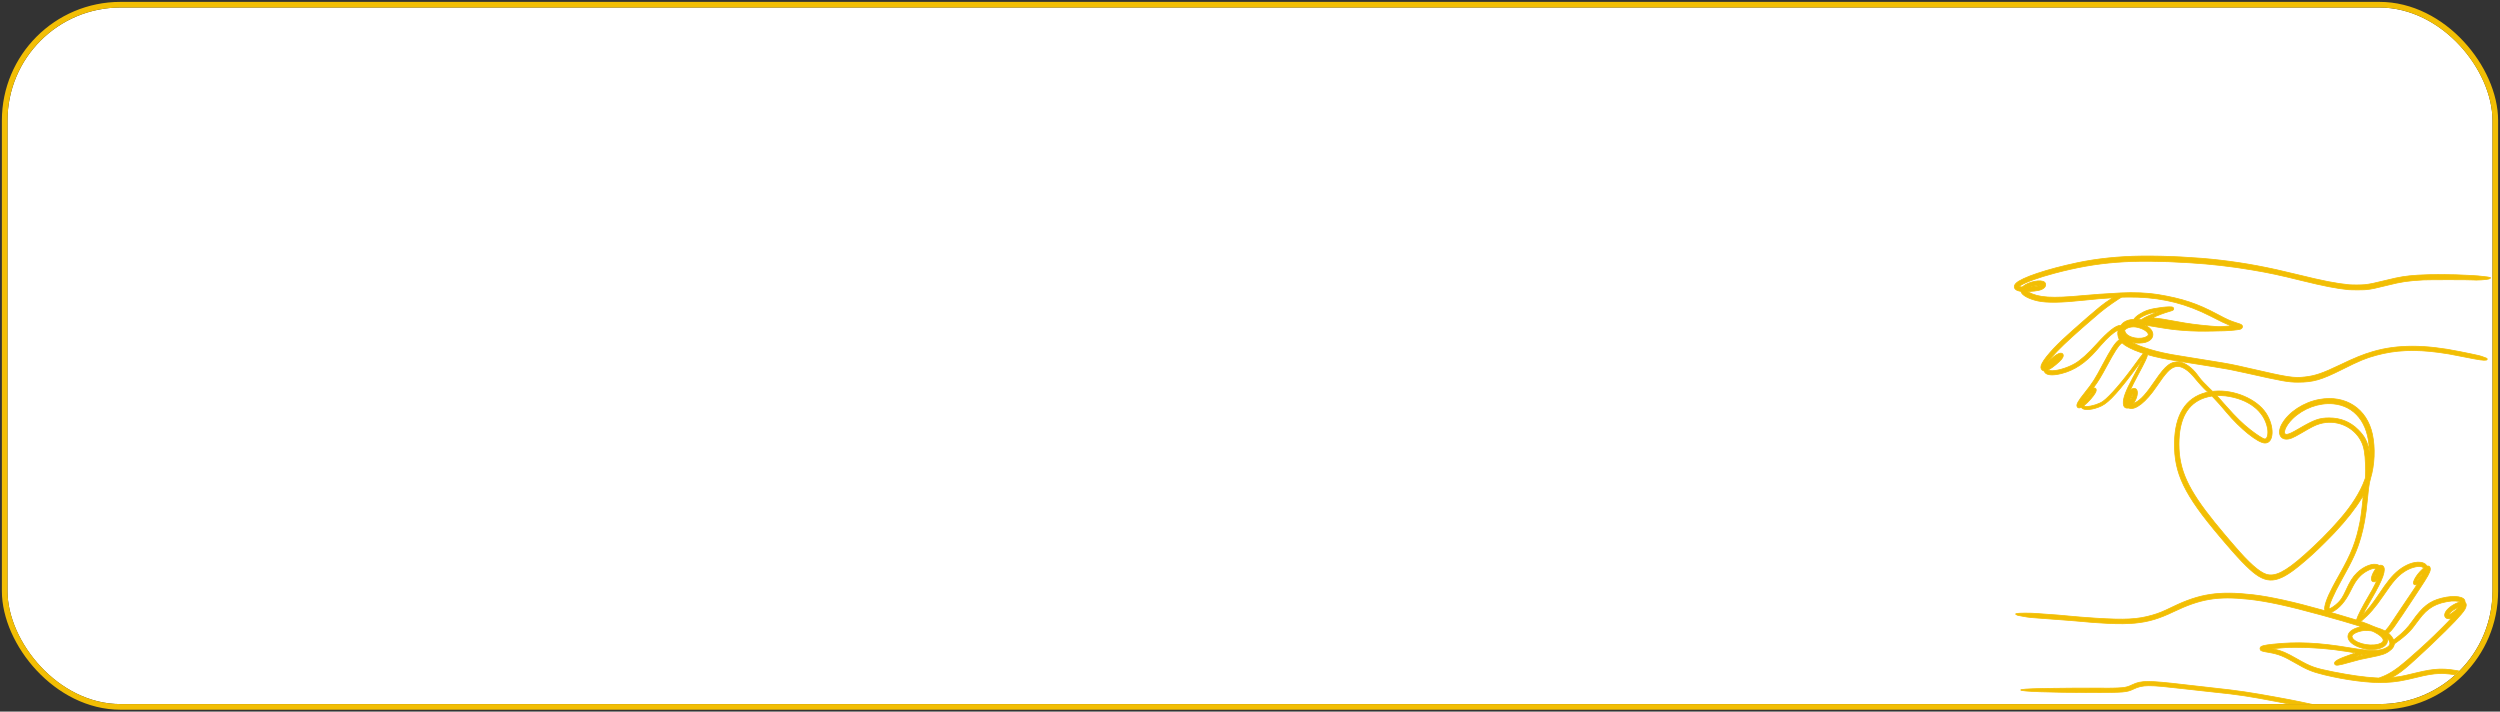 <?xml version="1.0" encoding="UTF-8"?> <svg xmlns="http://www.w3.org/2000/svg" width="664" height="189" viewBox="0 0 664 189" fill="none"><rect x="0" y="0" width="664" height="189" fill="#333333" stroke="none"/> <g clip-path="url(#clip0_555_66)"> <rect x="2" y="2" width="660" height="185" rx="30" fill="white"></rect> <mask id="path-3-outside-1_555_66" maskUnits="userSpaceOnUse" x="534" y="67" width="129" height="124" fill="black"> <rect fill="white" x="534" y="67" width="129" height="124"></rect> <path fill-rule="evenodd" clip-rule="evenodd" d="M568.732 68.01C562.778 68.082 556.849 68.7 551.772 69.777C543.599 71.51 536.905 73.758 535.435 75.262C534.583 76.133 535.022 77.071 536.398 77.319L536.776 77.387L536.827 77.559C537.084 78.436 538.884 79.401 541.241 79.928C543.632 80.462 547.541 80.395 553.792 79.71C555.96 79.473 558.805 79.225 560.609 79.117C560.834 79.103 561.063 79.083 561.119 79.074C561.181 79.062 561.111 79.123 560.942 79.23C559.942 79.852 558.553 80.837 557.869 81.408C557.709 81.542 557.455 81.752 557.304 81.877C556.527 82.51 555.567 83.324 554.51 84.242C552.859 85.676 551.586 86.798 550.657 87.636C550.145 88.099 549.501 88.676 549.229 88.921C545.33 92.408 542.565 95.598 542.122 97.115C541.941 97.739 542.17 98.263 542.709 98.454C542.882 98.516 542.921 98.551 543.001 98.722C543.438 99.658 545.038 99.833 547.5 99.217C550.936 98.356 553.877 96.402 556.815 93.032C557.04 92.773 557.544 92.194 557.936 91.746C559.752 89.655 561.415 88.191 562.473 87.749L562.617 87.689L562.555 87.857C562.387 88.319 562.481 89.287 562.754 89.874L562.909 90.209L562.657 90.408C561.711 91.154 560.564 92.912 558.587 96.648C556.444 100.705 555.832 101.668 553.735 104.289C551.916 106.565 551.423 107.457 551.685 107.998C551.846 108.332 552.148 108.426 552.574 108.277L552.803 108.195L552.979 108.394C553.614 109.1 556.06 108.821 558.159 107.805C560.216 106.81 562.911 103.805 568.24 96.558C568.575 96.103 568.855 95.738 568.864 95.747C568.872 95.755 568.701 96.117 568.484 96.553C568.094 97.332 567.74 98.001 566.487 100.326C564.566 103.893 563.866 105.779 563.945 107.181C563.991 107.996 564.415 108.445 565.082 108.382C565.276 108.365 565.405 108.375 565.527 108.419C567.162 108.995 569.983 106.754 572.732 102.699C575.299 98.907 576.407 97.745 577.781 97.397C579.33 97.006 581.228 98.185 583.292 100.821C583.94 101.647 585.305 103.126 586.037 103.795C586.231 103.972 586.383 104.123 586.374 104.13C586.366 104.14 586.146 104.201 585.884 104.269C580.493 105.671 577.647 110.218 577.539 117.595C577.422 125.731 580.142 131.366 589.548 142.479C589.841 142.823 590.198 143.247 590.345 143.419C590.491 143.592 590.775 143.923 590.976 144.156C591.18 144.387 591.459 144.713 591.599 144.88C591.807 145.128 592.073 145.433 592.446 145.855C592.469 145.88 592.653 146.091 592.855 146.322C594.597 148.32 596.26 150.054 597.591 151.26C602.062 155.313 604.859 155.058 610.939 150.052C613.275 148.129 615.131 146.435 617.53 144.032C618.305 143.257 619.151 142.401 619.409 142.13C619.666 141.858 620.014 141.49 620.184 141.311C623.088 138.242 625.635 134.997 627.245 132.312C627.518 131.857 627.652 131.666 627.652 131.734C627.646 132.651 627.111 137.099 626.838 138.495C625.789 143.844 624.581 146.949 621.284 152.756C620.863 153.499 620.367 154.391 620.182 154.739C619.997 155.088 619.68 155.685 619.478 156.066C618.007 158.835 617.191 161.255 617.469 162.032C617.543 162.245 617.598 162.246 616.791 162.017C609.307 159.895 602.93 158.49 598.426 157.97C589.369 156.927 584.288 157.684 577.14 161.144C574.354 162.494 573.462 162.856 571.65 163.382C567.732 164.514 564.492 164.685 556.506 164.178C554.255 164.035 550.463 163.735 549.568 163.628C548.356 163.485 545.156 163.228 542.424 163.055C541.874 163.021 541.067 162.96 540.628 162.921C539.335 162.807 535.887 162.824 535.651 162.947C535.559 162.995 535.455 163.035 535.423 163.035C535.132 163.035 535.68 163.402 536.061 163.462C536.16 163.477 536.654 163.57 537.16 163.668C538.836 163.992 539.539 164.067 543.159 164.302C543.867 164.348 545.474 164.468 546.731 164.567C547.988 164.667 549.301 164.768 549.649 164.79C549.997 164.812 550.566 164.858 550.914 164.892C565.786 166.317 570.083 165.926 577.242 162.493C584.431 159.046 588.98 158.282 597.141 159.154C602.078 159.681 607.554 160.867 616.774 163.406C620.726 164.496 624.18 165.496 626.111 166.109L627.162 166.443L626.641 166.573C622.637 167.568 622.593 170.409 626.561 171.879C630.182 173.22 634.037 172.308 634.14 170.084L634.163 169.594L634.314 169.802C635.023 170.771 634.895 171.439 633.891 171.998C632.105 172.995 629.693 173.006 623.999 172.046C615.843 170.67 610.059 170.405 603.611 171.109C601.314 171.36 600.537 171.569 600.323 171.998C600.255 172.135 600.241 172.474 600.304 172.474C600.326 172.474 600.344 172.509 600.344 172.553C600.344 172.765 600.787 172.961 601.603 173.107C601.91 173.161 602.437 173.255 602.774 173.315C605.203 173.747 606.622 174.317 609.631 176.07C612.692 177.854 614.136 178.448 617.285 179.215C623.188 180.651 629.467 181.446 633.488 181.266C636.214 181.142 638.183 180.82 641.958 179.877C646.912 178.64 649.072 178.585 653.878 179.571C656.417 180.092 658.024 180.54 658.836 180.958L659.103 181.093L658.879 181.095C657.345 181.109 654.847 181.836 654.09 182.491C653.382 183.102 653.722 183.793 654.77 183.871C655.098 183.896 655.063 183.904 652 184.463C645.151 185.714 642.701 186.235 635.448 187.984C626.874 190.05 626.754 190.05 617.794 187.942C612.366 186.665 610.187 186.207 605.173 185.287C597.62 183.902 594.534 183.443 588.303 182.773C585.864 182.511 584.014 182.3 580.058 181.836C570.616 180.728 568.761 180.728 566.419 181.836C565.233 182.397 564.809 182.52 563.629 182.646C562.549 182.763 559.646 182.816 557.731 182.754C556.624 182.717 544.762 182.796 542.546 182.854C538.364 182.964 536.69 183.081 536.69 183.263C536.69 183.643 544.543 183.925 555.221 183.928C564.321 183.931 564.794 183.893 566.735 182.982C569.125 181.862 570.678 181.851 579.608 182.894C582.701 183.255 585.225 183.534 587.753 183.794C594.559 184.492 597.189 184.891 605.284 186.45C609.82 187.324 612.494 187.896 616.509 188.846C626.889 191.306 626.774 191.304 635.733 189.087C643.015 187.286 645.134 186.834 653.802 185.244C659.255 184.243 659.625 184.156 660.696 183.629C662.217 182.882 662.363 181.646 660.979 181.24C660.847 181.201 660.796 181.155 660.71 180.998C660.173 180.021 658.098 179.204 654.123 178.404C649.14 177.401 646.913 177.46 641.673 178.731C639.226 179.323 638.074 179.583 637.441 179.685C636.709 179.803 635.527 179.953 635.348 179.951L635.223 179.948L635.387 179.864C636.852 179.101 638.288 178.041 640.245 176.28C640.604 175.956 641.052 175.551 641.243 175.38C641.912 174.777 643.553 173.267 643.938 172.901C644.151 172.696 644.638 172.238 645.02 171.884C645.402 171.528 645.742 171.207 645.778 171.172C645.812 171.135 646.006 170.949 646.206 170.757C651.089 166.112 653.878 163.178 654.657 161.87C655.103 161.123 655.16 160.402 654.801 160.075C654.738 160.02 654.714 159.949 654.714 159.819C654.714 158.436 651.929 158.007 648.51 158.867C645.285 159.678 643.45 161.12 640.706 165.001C639.431 166.802 638.427 167.848 636.491 169.394L635.758 169.979L635.613 169.702C635.385 169.269 635.097 168.889 634.701 168.497C634.35 168.15 634.339 168.135 634.419 168.078C634.834 167.788 635.29 167.309 635.758 166.671C636.53 165.624 639.451 161.289 640.977 158.927C641.311 158.411 642.083 157.234 642.693 156.313C644.759 153.186 645.38 152.075 645.488 151.31C645.573 150.719 645.279 150.297 644.812 150.334C644.604 150.351 644.602 150.351 644.488 150.171C643.87 149.191 641.917 149.029 639.961 149.795C637.995 150.565 636.145 152.021 634.539 154.065C633.639 155.209 633.1 155.963 631.969 157.659C630.2 160.306 629.108 161.716 627.544 163.36C627.345 163.57 628.644 161.175 629.938 158.949C632.931 153.798 633.832 151.233 632.954 150.373C632.718 150.142 632.331 150.051 632.046 150.16C631.963 150.191 631.891 150.171 631.666 150.058C630.379 149.41 627.791 150.379 625.999 152.182C624.809 153.379 624.231 154.3 622.993 156.986C622.285 158.517 621.8 159.282 621.063 160.026C620.318 160.779 619.178 161.581 618.723 161.67L618.59 161.696V161.517C618.594 160.61 619.888 157.659 621.734 154.351C625.013 148.473 626.008 146.284 627.066 142.623C627.834 139.965 628.399 136.755 628.734 133.162C628.92 131.141 628.963 130.742 629.083 129.831C629.262 128.483 629.399 127.769 629.612 127.073C630.703 123.497 630.9 118.985 630.12 115.364C628.649 108.526 623.011 104.821 616.019 106.095C611.865 106.852 607.9 109.445 606.112 112.574C604.505 115.384 605.925 117.441 608.711 116.338C609.236 116.13 610.101 115.669 611.366 114.927C614.056 113.344 614.854 112.944 616.039 112.579C620.396 111.235 625.2 113.26 627.171 117.269C627.881 118.716 628.167 120.321 628.27 123.457C628.328 125.207 628.328 124.928 628.271 126.094L628.227 127.016L628.026 127.567C626.905 130.674 624.524 134.443 621.558 137.811C621.441 137.943 621.181 138.242 620.979 138.476C618.526 141.31 615.342 144.485 611.957 147.482C606.945 151.917 604.203 153.282 601.865 152.505C600.007 151.889 597.291 149.465 593.488 145.032C593.297 144.809 593.066 144.544 592.975 144.442C592.189 143.564 589.568 140.439 588.255 138.817C581.106 129.977 578.742 124.803 578.735 117.981C578.727 111.278 580.987 107.181 585.528 105.659C586.075 105.476 586.916 105.269 587.286 105.228L587.513 105.201L588.169 105.89C589.204 106.978 590.015 107.896 591.285 109.418C594.999 113.879 599.736 117.674 601.585 117.674C603.991 117.674 604.139 113.215 601.848 109.737C599.378 105.989 593.392 103.437 588.144 103.896L587.639 103.941L586.741 103.074C585.534 101.91 584.625 100.933 584.129 100.265C583.903 99.963 583.642 99.614 583.551 99.493C582.169 97.65 580.402 96.38 578.943 96.181C576.686 95.873 575.205 96.986 572.445 101.063C570.085 104.55 568.701 106.089 567.182 106.921C566.616 107.231 566.586 107.232 566.789 106.932C567.635 105.685 567.946 104.1 567.468 103.473C567.15 103.055 566.507 103.057 565.995 103.476L565.815 103.624L565.98 103.241C566.314 102.471 566.803 101.507 567.841 99.571C569.783 95.952 570.344 94.764 570.344 94.274C570.344 94.194 570.361 94.177 570.414 94.194C572.308 94.79 575.3 95.413 578.957 95.974C581.031 96.293 581.445 96.357 583.997 96.772C585.165 96.96 587.001 97.255 588.08 97.427C591.58 97.983 592.872 98.231 596.468 99.04C606.335 101.257 607.76 101.511 610.346 101.51C614.39 101.507 616.54 100.887 621.999 98.151C626.823 95.735 628.211 95.158 631.183 94.346C636.205 92.975 641.333 92.746 647.755 93.607C649.824 93.883 650.849 94.064 654.469 94.79C658.67 95.633 659.65 95.772 660.392 95.633C660.657 95.584 660.679 95.214 660.421 95.135C660.369 95.12 660.024 94.99 659.653 94.849C658.757 94.507 658.375 94.41 656.143 93.955C655.1 93.743 653.841 93.487 653.346 93.385C644.023 91.481 636.709 91.479 630.244 93.38C627.586 94.162 625.538 94.994 621.447 96.955C616.888 99.141 614.95 99.805 612.202 100.121C609.204 100.468 607.819 100.252 597.181 97.793C593.049 96.838 592.101 96.653 587.892 95.978C586.625 95.775 584.809 95.482 583.855 95.325C582.901 95.168 581.468 94.937 580.67 94.81C576.827 94.2 576.055 94.061 574.364 93.681C572.105 93.172 569.88 92.508 568.2 91.841C567.393 91.521 566.222 90.969 566.432 91.009C567.439 91.199 568.983 91.159 569.814 90.921C572.377 90.188 572.487 87.844 570.017 86.518C569.826 86.416 569.687 86.331 569.706 86.331C569.726 86.331 570.883 86.522 572.277 86.758C576.225 87.424 577.337 87.569 580.12 87.78C582.453 87.957 584.903 88.003 587.998 87.927C589.097 87.901 590.337 87.872 590.753 87.863C592.141 87.83 594.437 87.609 594.987 87.451C595.452 87.319 595.741 86.85 595.559 86.524C595.385 86.213 595.227 86.132 594.101 85.78C592.318 85.22 591.571 84.888 588.936 83.478C583.581 80.613 579.662 79.313 573.08 78.216C570.485 77.783 566.616 77.62 563.282 77.8C559.177 78.023 555.82 78.257 553.261 78.502C544.968 79.294 541.389 79.066 538.765 77.578L538.526 77.442L538.71 77.433C541.224 77.302 542.287 77.049 542.948 76.424C543.412 75.985 543.457 75.349 543.05 74.962C542.179 74.136 538.805 74.792 537.272 76.085L537.078 76.25L536.72 76.179C536.261 76.09 536.25 76.074 536.526 75.891C537.902 74.977 541.563 73.647 545.751 72.543C557.245 69.509 566.122 68.832 581.67 69.802C587.382 70.159 592.496 70.745 598.039 71.68C602.632 72.455 605.297 73.023 611.253 74.498C617.074 75.94 620.61 76.63 623.754 76.94C624.478 77.011 627.747 77.011 628.387 76.94C630.031 76.757 630.673 76.624 634.102 75.766C637.872 74.823 639.433 74.59 643.591 74.349C644.96 74.268 656.164 74.273 656.748 74.353C657.562 74.466 660.528 74.29 661.061 74.099C661.292 74.016 661.531 73.868 661.531 73.808C661.531 73.741 661.018 73.594 660.674 73.56C660.528 73.546 660.126 73.498 659.779 73.455C658.771 73.327 657.472 73.21 656.878 73.191C656.574 73.182 655.885 73.147 655.348 73.113C651.759 72.88 645.362 72.86 642.245 73.073C638.864 73.302 637.504 73.521 633.857 74.418C630.418 75.262 629.575 75.436 628.08 75.61C627.31 75.7 624.74 75.714 623.917 75.632C620.483 75.293 616.889 74.59 610.406 72.988C602.294 70.983 596.512 69.896 589.651 69.087C583.431 68.353 575.219 67.93 568.732 68.01ZM541.771 75.815C541.42 75.969 540.472 76.156 539.731 76.216L539.425 76.242L539.588 76.163C539.962 75.986 541.118 75.755 541.649 75.754H541.914L541.771 75.815ZM567.792 78.934C574.901 79.211 580.807 80.746 587.12 83.952C590.414 85.627 590.761 85.795 591.59 86.12C592.061 86.305 592.5 86.481 592.566 86.508C592.674 86.556 592.599 86.567 591.873 86.612C591.425 86.638 590.701 86.69 590.263 86.724C589.36 86.798 589.317 86.795 587.018 86.595C583.607 86.296 581.098 85.963 578.283 85.433C574.732 84.766 573.424 84.562 571.997 84.454L571.63 84.427L571.834 84.333C573.151 83.727 574.79 83.116 576.129 82.734C577.105 82.455 577.223 82.393 577.317 82.125C577.376 81.955 577.29 81.747 577.106 81.613C576.624 81.26 572.325 81.763 570.43 82.393C568.945 82.888 567.227 84.008 566.803 84.758C566.783 84.792 566.599 84.829 566.284 84.86C565.009 84.985 563.932 85.53 563.424 86.305C563.367 86.393 563.324 86.411 563.18 86.411C561.965 86.411 559.899 88.046 556.874 91.397C554.577 93.946 552.635 95.685 551.098 96.576C548.967 97.812 545.93 98.662 544.478 98.428C543.965 98.345 543.91 98.299 544.173 98.165C545.085 97.701 546.987 96.14 547.588 95.362C548.118 94.675 548.141 94.109 547.649 93.849C547.104 93.561 545.769 94.334 544.347 95.764C543.853 96.262 543.817 96.289 543.971 96.063C544.86 94.75 547.32 92.209 550.341 89.475C551.457 88.465 552.443 87.584 552.829 87.249C553.064 87.048 553.708 86.487 554.261 86.003C555.261 85.131 556.55 84.019 557.184 83.484C557.367 83.33 557.678 83.065 557.879 82.895C559.344 81.65 563.12 79.016 563.561 78.932C563.797 78.888 566.624 78.889 567.792 78.934ZM572.467 83.096C570.223 84.012 568.874 84.686 568.874 84.888C568.874 84.924 568.851 84.94 568.815 84.928C568.784 84.915 568.55 84.892 568.297 84.875L567.837 84.846L567.974 84.741C568.832 84.072 569.992 83.524 571.304 83.163C571.706 83.054 573.163 82.74 573.282 82.738C573.316 82.737 572.949 82.898 572.467 83.096ZM567.519 86.904C569.695 87.347 571.236 88.655 570.317 89.279C568.633 90.427 565.029 89.735 564.43 88.149C564.279 87.747 564.281 87.706 564.453 87.542C565.097 86.934 566.367 86.67 567.519 86.904ZM563.886 91.279C564.684 92.009 566.415 92.875 568.532 93.602L569.313 93.87L569.069 94.135C568.789 94.439 568.109 95.333 567.341 96.403C563.906 101.194 560.393 105.268 558.567 106.579C557.604 107.269 555.742 107.876 554.279 107.975C553.678 108.016 553.35 107.831 553.632 107.613C554.618 106.847 556.122 105.134 556.554 104.281C556.94 103.522 556.758 103 556.125 103.05L555.946 103.064L556.174 102.758C557.282 101.268 557.976 100.126 559.572 97.172C561.637 93.354 562.592 91.867 563.398 91.225C563.637 91.034 563.615 91.031 563.886 91.279ZM555.464 104.465C555.227 104.784 554.743 105.363 554.483 105.639L554.213 105.926L554.367 105.701C554.683 105.243 554.897 104.976 555.216 104.648C555.574 104.278 555.637 104.231 555.464 104.465ZM566.418 105.016C566.282 105.499 565.718 106.585 565.797 106.212C565.866 105.879 566.402 104.719 566.485 104.719C566.493 104.719 566.464 104.853 566.418 105.016ZM591.08 105.146C597.158 105.929 601.318 109.095 602.23 113.64C602.549 115.22 602.193 116.68 601.512 116.596C601.039 116.538 599.446 115.528 597.779 114.227C595.671 112.583 593.924 110.887 591.355 107.982C590.208 106.685 589.563 105.961 588.998 105.329L588.735 105.035L589.651 105.058C590.157 105.07 590.799 105.11 591.08 105.146ZM619.692 107.258C625.432 107.778 629.069 112.372 629.265 119.349L629.285 120.065L629.188 119.534C628.766 117.24 628.011 115.816 626.33 114.138C624.231 112.046 621.669 111.001 618.631 110.999C616.036 110.998 614.668 111.486 610.569 113.885C608.842 114.896 608.102 115.249 607.5 115.351C606.052 115.594 606.862 113.201 608.902 111.217C611.752 108.44 615.91 106.915 619.692 107.258ZM643.232 150.548C643.445 150.613 643.693 150.786 643.693 150.867C643.693 150.892 643.479 151.115 643.217 151.364C641.829 152.684 640.766 154.499 641.052 155.065C641.191 155.339 641.567 155.42 641.9 155.248C642.061 155.165 642.228 154.898 640.508 157.477C639.034 159.69 638.755 160.103 637.881 161.369C636.989 162.664 635.914 164.272 635.357 165.143C634.817 165.989 634.216 166.801 633.741 167.325L633.501 167.588L633.057 167.38C632.501 167.12 631.948 166.912 631.333 166.733C631.071 166.657 630.595 166.476 630.276 166.328C629.586 166.01 628.613 165.622 627.701 165.3C627.336 165.171 627.051 165.052 627.069 165.037C629.281 163.161 630.843 161.366 632.938 158.294C635.612 154.371 636.661 153.157 638.448 151.914C640.029 150.815 642.135 150.213 643.232 150.548ZM630.775 151.388C629.65 153.071 629.527 154.534 630.509 154.534C630.781 154.534 630.892 154.471 631.194 154.151C631.516 153.804 631.507 153.832 630.792 155.265C630.146 156.559 629.992 156.839 629.002 158.521C627.467 161.118 626.19 163.61 625.952 164.462L625.888 164.698L625.515 164.579C624.749 164.337 622.677 163.718 620.957 163.217C619.982 162.932 619.176 162.693 619.168 162.685C619.161 162.678 619.27 162.613 619.413 162.542C621.333 161.573 622.906 159.759 624.333 156.864C625.342 154.816 625.922 153.934 626.895 152.958C627.995 151.857 629.754 150.948 630.803 150.94L631.074 150.938L630.775 151.388ZM643.135 152.767C642.73 153.402 641.796 154.522 642.018 154.106C642.191 153.784 643.183 152.531 643.268 152.531C643.277 152.531 643.217 152.638 643.135 152.767ZM631.017 152.955C630.874 153.209 630.849 153.197 630.98 152.937C631.039 152.823 631.094 152.736 631.105 152.747C631.114 152.756 631.076 152.85 631.017 152.955ZM653.02 159.704C653.474 159.832 653.473 159.841 652.976 160.014C651.342 160.587 649.818 161.787 649.408 162.829C649.024 163.804 649.685 164.519 650.762 164.292C651.029 164.235 651.033 164.237 650.98 164.314C650.676 164.747 646.624 168.784 644.858 170.411C644.59 170.657 644.24 170.979 644.083 171.126C643.789 171.397 643.114 172.016 642.633 172.454C642.219 172.831 641.47 173.495 640.55 174.295C640.091 174.697 639.704 175.035 639.693 175.049C639.682 175.061 639.407 175.301 639.082 175.582C636.35 177.938 634.362 179.199 632.191 179.954L631.814 180.087L630.926 180.039C628.005 179.882 624.177 179.343 619.712 178.457C614.843 177.492 613.732 177.093 610.064 174.992C607.224 173.365 606.01 172.844 603.978 172.383L603.549 172.286L604.073 172.237C604.734 172.175 605.968 172.079 606.814 172.022C610.246 171.794 615.591 172.01 619.96 172.554C621.324 172.725 625.37 173.335 625.57 173.401C625.604 173.412 625.136 173.591 624.529 173.799C620.983 175.016 619.766 175.714 620.084 176.349C620.342 176.871 620.892 176.81 624.08 175.901C626.532 175.201 627.234 175.033 629.8 174.542C632.687 173.985 633.644 173.656 634.684 172.85C635.478 172.237 635.75 171.862 635.937 171.138C635.977 170.984 636.02 170.939 636.377 170.691C637.627 169.825 638.773 168.887 639.696 167.975C640.51 167.171 640.85 166.75 642.471 164.547C644.792 161.393 647.044 160.111 651.123 159.627C651.486 159.584 652.781 159.636 653.02 159.704ZM652.836 161.402C652.536 161.964 650.47 163.5 650.47 163.161C650.47 162.853 651.466 162.023 652.409 161.545C652.926 161.283 652.893 161.294 652.836 161.402ZM629.749 167.546C630.031 167.599 630.219 167.668 630.586 167.856C633.336 169.26 633.752 170.54 631.644 171.106C628.997 171.816 624.935 170.637 624.689 169.089C624.589 168.466 626.071 167.701 627.815 167.474C628.128 167.434 629.396 167.482 629.749 167.546ZM628.385 173.736L628.649 173.762L627.935 173.901C627.544 173.976 626.92 174.11 626.55 174.197C625.53 174.432 625.567 174.394 626.672 174.069C627.043 173.959 627.428 173.833 627.53 173.788C627.721 173.702 627.923 173.691 628.385 173.736ZM657.939 182.338C657.939 182.346 657.805 182.4 657.643 182.457C656.856 182.734 656.118 182.91 655.571 182.953L655.264 182.978L655.613 182.854C656.231 182.634 657.939 182.255 657.939 182.338ZM660.623 182.372C660.603 182.432 660.121 182.7 659.836 182.81C659.475 182.948 659.465 182.945 659.76 182.783C659.919 182.697 660.14 182.557 660.249 182.475C660.445 182.329 660.657 182.27 660.623 182.372Z"></path> </mask> <path fill-rule="evenodd" clip-rule="evenodd" d="M568.732 68.01C562.778 68.082 556.849 68.7 551.772 69.777C543.599 71.51 536.905 73.758 535.435 75.262C534.583 76.133 535.022 77.071 536.398 77.319L536.776 77.387L536.827 77.559C537.084 78.436 538.884 79.401 541.241 79.928C543.632 80.462 547.541 80.395 553.792 79.71C555.96 79.473 558.805 79.225 560.609 79.117C560.834 79.103 561.063 79.083 561.119 79.074C561.181 79.062 561.111 79.123 560.942 79.23C559.942 79.852 558.553 80.837 557.869 81.408C557.709 81.542 557.455 81.752 557.304 81.877C556.527 82.51 555.567 83.324 554.51 84.242C552.859 85.676 551.586 86.798 550.657 87.636C550.145 88.099 549.501 88.676 549.229 88.921C545.33 92.408 542.565 95.598 542.122 97.115C541.941 97.739 542.17 98.263 542.709 98.454C542.882 98.516 542.921 98.551 543.001 98.722C543.438 99.658 545.038 99.833 547.5 99.217C550.936 98.356 553.877 96.402 556.815 93.032C557.04 92.773 557.544 92.194 557.936 91.746C559.752 89.655 561.415 88.191 562.473 87.749L562.617 87.689L562.555 87.857C562.387 88.319 562.481 89.287 562.754 89.874L562.909 90.209L562.657 90.408C561.711 91.154 560.564 92.912 558.587 96.648C556.444 100.705 555.832 101.668 553.735 104.289C551.916 106.565 551.423 107.457 551.685 107.998C551.846 108.332 552.148 108.426 552.574 108.277L552.803 108.195L552.979 108.394C553.614 109.1 556.06 108.821 558.159 107.805C560.216 106.81 562.911 103.805 568.24 96.558C568.575 96.103 568.855 95.738 568.864 95.747C568.872 95.755 568.701 96.117 568.484 96.553C568.094 97.332 567.74 98.001 566.487 100.326C564.566 103.893 563.866 105.779 563.945 107.181C563.991 107.996 564.415 108.445 565.082 108.382C565.276 108.365 565.405 108.375 565.527 108.419C567.162 108.995 569.983 106.754 572.732 102.699C575.299 98.907 576.407 97.745 577.781 97.397C579.33 97.006 581.228 98.185 583.292 100.821C583.94 101.647 585.305 103.126 586.037 103.795C586.231 103.972 586.383 104.123 586.374 104.13C586.366 104.14 586.146 104.201 585.884 104.269C580.493 105.671 577.647 110.218 577.539 117.595C577.422 125.731 580.142 131.366 589.548 142.479C589.841 142.823 590.198 143.247 590.345 143.419C590.491 143.592 590.775 143.923 590.976 144.156C591.18 144.387 591.459 144.713 591.599 144.88C591.807 145.128 592.073 145.433 592.446 145.855C592.469 145.88 592.653 146.091 592.855 146.322C594.597 148.32 596.26 150.054 597.591 151.26C602.062 155.313 604.859 155.058 610.939 150.052C613.275 148.129 615.131 146.435 617.53 144.032C618.305 143.257 619.151 142.401 619.409 142.13C619.666 141.858 620.014 141.49 620.184 141.311C623.088 138.242 625.635 134.997 627.245 132.312C627.518 131.857 627.652 131.666 627.652 131.734C627.646 132.651 627.111 137.099 626.838 138.495C625.789 143.844 624.581 146.949 621.284 152.756C620.863 153.499 620.367 154.391 620.182 154.739C619.997 155.088 619.68 155.685 619.478 156.066C618.007 158.835 617.191 161.255 617.469 162.032C617.543 162.245 617.598 162.246 616.791 162.017C609.307 159.895 602.93 158.49 598.426 157.97C589.369 156.927 584.288 157.684 577.14 161.144C574.354 162.494 573.462 162.856 571.65 163.382C567.732 164.514 564.492 164.685 556.506 164.178C554.255 164.035 550.463 163.735 549.568 163.628C548.356 163.485 545.156 163.228 542.424 163.055C541.874 163.021 541.067 162.96 540.628 162.921C539.335 162.807 535.887 162.824 535.651 162.947C535.559 162.995 535.455 163.035 535.423 163.035C535.132 163.035 535.68 163.402 536.061 163.462C536.16 163.477 536.654 163.57 537.16 163.668C538.836 163.992 539.539 164.067 543.159 164.302C543.867 164.348 545.474 164.468 546.731 164.567C547.988 164.667 549.301 164.768 549.649 164.79C549.997 164.812 550.566 164.858 550.914 164.892C565.786 166.317 570.083 165.926 577.242 162.493C584.431 159.046 588.98 158.282 597.141 159.154C602.078 159.681 607.554 160.867 616.774 163.406C620.726 164.496 624.18 165.496 626.111 166.109L627.162 166.443L626.641 166.573C622.637 167.568 622.593 170.409 626.561 171.879C630.182 173.22 634.037 172.308 634.14 170.084L634.163 169.594L634.314 169.802C635.023 170.771 634.895 171.439 633.891 171.998C632.105 172.995 629.693 173.006 623.999 172.046C615.843 170.67 610.059 170.405 603.611 171.109C601.314 171.36 600.537 171.569 600.323 171.998C600.255 172.135 600.241 172.474 600.304 172.474C600.326 172.474 600.344 172.509 600.344 172.553C600.344 172.765 600.787 172.961 601.603 173.107C601.91 173.161 602.437 173.255 602.774 173.315C605.203 173.747 606.622 174.317 609.631 176.07C612.692 177.854 614.136 178.448 617.285 179.215C623.188 180.651 629.467 181.446 633.488 181.266C636.214 181.142 638.183 180.82 641.958 179.877C646.912 178.64 649.072 178.585 653.878 179.571C656.417 180.092 658.024 180.54 658.836 180.958L659.103 181.093L658.879 181.095C657.345 181.109 654.847 181.836 654.09 182.491C653.382 183.102 653.722 183.793 654.77 183.871C655.098 183.896 655.063 183.904 652 184.463C645.151 185.714 642.701 186.235 635.448 187.984C626.874 190.05 626.754 190.05 617.794 187.942C612.366 186.665 610.187 186.207 605.173 185.287C597.62 183.902 594.534 183.443 588.303 182.773C585.864 182.511 584.014 182.3 580.058 181.836C570.616 180.728 568.761 180.728 566.419 181.836C565.233 182.397 564.809 182.52 563.629 182.646C562.549 182.763 559.646 182.816 557.731 182.754C556.624 182.717 544.762 182.796 542.546 182.854C538.364 182.964 536.69 183.081 536.69 183.263C536.69 183.643 544.543 183.925 555.221 183.928C564.321 183.931 564.794 183.893 566.735 182.982C569.125 181.862 570.678 181.851 579.608 182.894C582.701 183.255 585.225 183.534 587.753 183.794C594.559 184.492 597.189 184.891 605.284 186.45C609.82 187.324 612.494 187.896 616.509 188.846C626.889 191.306 626.774 191.304 635.733 189.087C643.015 187.286 645.134 186.834 653.802 185.244C659.255 184.243 659.625 184.156 660.696 183.629C662.217 182.882 662.363 181.646 660.979 181.24C660.847 181.201 660.796 181.155 660.71 180.998C660.173 180.021 658.098 179.204 654.123 178.404C649.14 177.401 646.913 177.46 641.673 178.731C639.226 179.323 638.074 179.583 637.441 179.685C636.709 179.803 635.527 179.953 635.348 179.951L635.223 179.948L635.387 179.864C636.852 179.101 638.288 178.041 640.245 176.28C640.604 175.956 641.052 175.551 641.243 175.38C641.912 174.777 643.553 173.267 643.938 172.901C644.151 172.696 644.638 172.238 645.02 171.884C645.402 171.528 645.742 171.207 645.778 171.172C645.812 171.135 646.006 170.949 646.206 170.757C651.089 166.112 653.878 163.178 654.657 161.87C655.103 161.123 655.16 160.402 654.801 160.075C654.738 160.02 654.714 159.949 654.714 159.819C654.714 158.436 651.929 158.007 648.51 158.867C645.285 159.678 643.45 161.12 640.706 165.001C639.431 166.802 638.427 167.848 636.491 169.394L635.758 169.979L635.613 169.702C635.385 169.269 635.097 168.889 634.701 168.497C634.35 168.15 634.339 168.135 634.419 168.078C634.834 167.788 635.29 167.309 635.758 166.671C636.53 165.624 639.451 161.289 640.977 158.927C641.311 158.411 642.083 157.234 642.693 156.313C644.759 153.186 645.38 152.075 645.488 151.31C645.573 150.719 645.279 150.297 644.812 150.334C644.604 150.351 644.602 150.351 644.488 150.171C643.87 149.191 641.917 149.029 639.961 149.795C637.995 150.565 636.145 152.021 634.539 154.065C633.639 155.209 633.1 155.963 631.969 157.659C630.2 160.306 629.108 161.716 627.544 163.36C627.345 163.57 628.644 161.175 629.938 158.949C632.931 153.798 633.832 151.233 632.954 150.373C632.718 150.142 632.331 150.051 632.046 150.16C631.963 150.191 631.891 150.171 631.666 150.058C630.379 149.41 627.791 150.379 625.999 152.182C624.809 153.379 624.231 154.3 622.993 156.986C622.285 158.517 621.8 159.282 621.063 160.026C620.318 160.779 619.178 161.581 618.723 161.67L618.59 161.696V161.517C618.594 160.61 619.888 157.659 621.734 154.351C625.013 148.473 626.008 146.284 627.066 142.623C627.834 139.965 628.399 136.755 628.734 133.162C628.92 131.141 628.963 130.742 629.083 129.831C629.262 128.483 629.399 127.769 629.612 127.073C630.703 123.497 630.9 118.985 630.12 115.364C628.649 108.526 623.011 104.821 616.019 106.095C611.865 106.852 607.9 109.445 606.112 112.574C604.505 115.384 605.925 117.441 608.711 116.338C609.236 116.13 610.101 115.669 611.366 114.927C614.056 113.344 614.854 112.944 616.039 112.579C620.396 111.235 625.2 113.26 627.171 117.269C627.881 118.716 628.167 120.321 628.27 123.457C628.328 125.207 628.328 124.928 628.271 126.094L628.227 127.016L628.026 127.567C626.905 130.674 624.524 134.443 621.558 137.811C621.441 137.943 621.181 138.242 620.979 138.476C618.526 141.31 615.342 144.485 611.957 147.482C606.945 151.917 604.203 153.282 601.865 152.505C600.007 151.889 597.291 149.465 593.488 145.032C593.297 144.809 593.066 144.544 592.975 144.442C592.189 143.564 589.568 140.439 588.255 138.817C581.106 129.977 578.742 124.803 578.735 117.981C578.727 111.278 580.987 107.181 585.528 105.659C586.075 105.476 586.916 105.269 587.286 105.228L587.513 105.201L588.169 105.89C589.204 106.978 590.015 107.896 591.285 109.418C594.999 113.879 599.736 117.674 601.585 117.674C603.991 117.674 604.139 113.215 601.848 109.737C599.378 105.989 593.392 103.437 588.144 103.896L587.639 103.941L586.741 103.074C585.534 101.91 584.625 100.933 584.129 100.265C583.903 99.963 583.642 99.614 583.551 99.493C582.169 97.65 580.402 96.38 578.943 96.181C576.686 95.873 575.205 96.986 572.445 101.063C570.085 104.55 568.701 106.089 567.182 106.921C566.616 107.231 566.586 107.232 566.789 106.932C567.635 105.685 567.946 104.1 567.468 103.473C567.15 103.055 566.507 103.057 565.995 103.476L565.815 103.624L565.98 103.241C566.314 102.471 566.803 101.507 567.841 99.571C569.783 95.952 570.344 94.764 570.344 94.274C570.344 94.194 570.361 94.177 570.414 94.194C572.308 94.79 575.3 95.413 578.957 95.974C581.031 96.293 581.445 96.357 583.997 96.772C585.165 96.96 587.001 97.255 588.08 97.427C591.58 97.983 592.872 98.231 596.468 99.04C606.335 101.257 607.76 101.511 610.346 101.51C614.39 101.507 616.54 100.887 621.999 98.151C626.823 95.735 628.211 95.158 631.183 94.346C636.205 92.975 641.333 92.746 647.755 93.607C649.824 93.883 650.849 94.064 654.469 94.79C658.67 95.633 659.65 95.772 660.392 95.633C660.657 95.584 660.679 95.214 660.421 95.135C660.369 95.12 660.024 94.99 659.653 94.849C658.757 94.507 658.375 94.41 656.143 93.955C655.1 93.743 653.841 93.487 653.346 93.385C644.023 91.481 636.709 91.479 630.244 93.38C627.586 94.162 625.538 94.994 621.447 96.955C616.888 99.141 614.95 99.805 612.202 100.121C609.204 100.468 607.819 100.252 597.181 97.793C593.049 96.838 592.101 96.653 587.892 95.978C586.625 95.775 584.809 95.482 583.855 95.325C582.901 95.168 581.468 94.937 580.67 94.81C576.827 94.2 576.055 94.061 574.364 93.681C572.105 93.172 569.88 92.508 568.2 91.841C567.393 91.521 566.222 90.969 566.432 91.009C567.439 91.199 568.983 91.159 569.814 90.921C572.377 90.188 572.487 87.844 570.017 86.518C569.826 86.416 569.687 86.331 569.706 86.331C569.726 86.331 570.883 86.522 572.277 86.758C576.225 87.424 577.337 87.569 580.12 87.78C582.453 87.957 584.903 88.003 587.998 87.927C589.097 87.901 590.337 87.872 590.753 87.863C592.141 87.83 594.437 87.609 594.987 87.451C595.452 87.319 595.741 86.85 595.559 86.524C595.385 86.213 595.227 86.132 594.101 85.78C592.318 85.22 591.571 84.888 588.936 83.478C583.581 80.613 579.662 79.313 573.08 78.216C570.485 77.783 566.616 77.62 563.282 77.8C559.177 78.023 555.82 78.257 553.261 78.502C544.968 79.294 541.389 79.066 538.765 77.578L538.526 77.442L538.71 77.433C541.224 77.302 542.287 77.049 542.948 76.424C543.412 75.985 543.457 75.349 543.05 74.962C542.179 74.136 538.805 74.792 537.272 76.085L537.078 76.25L536.72 76.179C536.261 76.09 536.25 76.074 536.526 75.891C537.902 74.977 541.563 73.647 545.751 72.543C557.245 69.509 566.122 68.832 581.67 69.802C587.382 70.159 592.496 70.745 598.039 71.68C602.632 72.455 605.297 73.023 611.253 74.498C617.074 75.94 620.61 76.63 623.754 76.94C624.478 77.011 627.747 77.011 628.387 76.94C630.031 76.757 630.673 76.624 634.102 75.766C637.872 74.823 639.433 74.59 643.591 74.349C644.96 74.268 656.164 74.273 656.748 74.353C657.562 74.466 660.528 74.29 661.061 74.099C661.292 74.016 661.531 73.868 661.531 73.808C661.531 73.741 661.018 73.594 660.674 73.56C660.528 73.546 660.126 73.498 659.779 73.455C658.771 73.327 657.472 73.21 656.878 73.191C656.574 73.182 655.885 73.147 655.348 73.113C651.759 72.88 645.362 72.86 642.245 73.073C638.864 73.302 637.504 73.521 633.857 74.418C630.418 75.262 629.575 75.436 628.08 75.61C627.31 75.7 624.74 75.714 623.917 75.632C620.483 75.293 616.889 74.59 610.406 72.988C602.294 70.983 596.512 69.896 589.651 69.087C583.431 68.353 575.219 67.93 568.732 68.01ZM541.771 75.815C541.42 75.969 540.472 76.156 539.731 76.216L539.425 76.242L539.588 76.163C539.962 75.986 541.118 75.755 541.649 75.754H541.914L541.771 75.815ZM567.792 78.934C574.901 79.211 580.807 80.746 587.12 83.952C590.414 85.627 590.761 85.795 591.59 86.12C592.061 86.305 592.5 86.481 592.566 86.508C592.674 86.556 592.599 86.567 591.873 86.612C591.425 86.638 590.701 86.69 590.263 86.724C589.36 86.798 589.317 86.795 587.018 86.595C583.607 86.296 581.098 85.963 578.283 85.433C574.732 84.766 573.424 84.562 571.997 84.454L571.63 84.427L571.834 84.333C573.151 83.727 574.79 83.116 576.129 82.734C577.105 82.455 577.223 82.393 577.317 82.125C577.376 81.955 577.29 81.747 577.106 81.613C576.624 81.26 572.325 81.763 570.43 82.393C568.945 82.888 567.227 84.008 566.803 84.758C566.783 84.792 566.599 84.829 566.284 84.86C565.009 84.985 563.932 85.53 563.424 86.305C563.367 86.393 563.324 86.411 563.18 86.411C561.965 86.411 559.899 88.046 556.874 91.397C554.577 93.946 552.635 95.685 551.098 96.576C548.967 97.812 545.93 98.662 544.478 98.428C543.965 98.345 543.91 98.299 544.173 98.165C545.085 97.701 546.987 96.14 547.588 95.362C548.118 94.675 548.141 94.109 547.649 93.849C547.104 93.561 545.769 94.334 544.347 95.764C543.853 96.262 543.817 96.289 543.971 96.063C544.86 94.75 547.32 92.209 550.341 89.475C551.457 88.465 552.443 87.584 552.829 87.249C553.064 87.048 553.708 86.487 554.261 86.003C555.261 85.131 556.55 84.019 557.184 83.484C557.367 83.33 557.678 83.065 557.879 82.895C559.344 81.65 563.12 79.016 563.561 78.932C563.797 78.888 566.624 78.889 567.792 78.934ZM572.467 83.096C570.223 84.012 568.874 84.686 568.874 84.888C568.874 84.924 568.851 84.94 568.815 84.928C568.784 84.915 568.55 84.892 568.297 84.875L567.837 84.846L567.974 84.741C568.832 84.072 569.992 83.524 571.304 83.163C571.706 83.054 573.163 82.74 573.282 82.738C573.316 82.737 572.949 82.898 572.467 83.096ZM567.519 86.904C569.695 87.347 571.236 88.655 570.317 89.279C568.633 90.427 565.029 89.735 564.43 88.149C564.279 87.747 564.281 87.706 564.453 87.542C565.097 86.934 566.367 86.67 567.519 86.904ZM563.886 91.279C564.684 92.009 566.415 92.875 568.532 93.602L569.313 93.87L569.069 94.135C568.789 94.439 568.109 95.333 567.341 96.403C563.906 101.194 560.393 105.268 558.567 106.579C557.604 107.269 555.742 107.876 554.279 107.975C553.678 108.016 553.35 107.831 553.632 107.613C554.618 106.847 556.122 105.134 556.554 104.281C556.94 103.522 556.758 103 556.125 103.05L555.946 103.064L556.174 102.758C557.282 101.268 557.976 100.126 559.572 97.172C561.637 93.354 562.592 91.867 563.398 91.225C563.637 91.034 563.615 91.031 563.886 91.279ZM555.464 104.465C555.227 104.784 554.743 105.363 554.483 105.639L554.213 105.926L554.367 105.701C554.683 105.243 554.897 104.976 555.216 104.648C555.574 104.278 555.637 104.231 555.464 104.465ZM566.418 105.016C566.282 105.499 565.718 106.585 565.797 106.212C565.866 105.879 566.402 104.719 566.485 104.719C566.493 104.719 566.464 104.853 566.418 105.016ZM591.08 105.146C597.158 105.929 601.318 109.095 602.23 113.64C602.549 115.22 602.193 116.68 601.512 116.596C601.039 116.538 599.446 115.528 597.779 114.227C595.671 112.583 593.924 110.887 591.355 107.982C590.208 106.685 589.563 105.961 588.998 105.329L588.735 105.035L589.651 105.058C590.157 105.07 590.799 105.11 591.08 105.146ZM619.692 107.258C625.432 107.778 629.069 112.372 629.265 119.349L629.285 120.065L629.188 119.534C628.766 117.24 628.011 115.816 626.33 114.138C624.231 112.046 621.669 111.001 618.631 110.999C616.036 110.998 614.668 111.486 610.569 113.885C608.842 114.896 608.102 115.249 607.5 115.351C606.052 115.594 606.862 113.201 608.902 111.217C611.752 108.44 615.91 106.915 619.692 107.258ZM643.232 150.548C643.445 150.613 643.693 150.786 643.693 150.867C643.693 150.892 643.479 151.115 643.217 151.364C641.829 152.684 640.766 154.499 641.052 155.065C641.191 155.339 641.567 155.42 641.9 155.248C642.061 155.165 642.228 154.898 640.508 157.477C639.034 159.69 638.755 160.103 637.881 161.369C636.989 162.664 635.914 164.272 635.357 165.143C634.817 165.989 634.216 166.801 633.741 167.325L633.501 167.588L633.057 167.38C632.501 167.12 631.948 166.912 631.333 166.733C631.071 166.657 630.595 166.476 630.276 166.328C629.586 166.01 628.613 165.622 627.701 165.3C627.336 165.171 627.051 165.052 627.069 165.037C629.281 163.161 630.843 161.366 632.938 158.294C635.612 154.371 636.661 153.157 638.448 151.914C640.029 150.815 642.135 150.213 643.232 150.548ZM630.775 151.388C629.65 153.071 629.527 154.534 630.509 154.534C630.781 154.534 630.892 154.471 631.194 154.151C631.516 153.804 631.507 153.832 630.792 155.265C630.146 156.559 629.992 156.839 629.002 158.521C627.467 161.118 626.19 163.61 625.952 164.462L625.888 164.698L625.515 164.579C624.749 164.337 622.677 163.718 620.957 163.217C619.982 162.932 619.176 162.693 619.168 162.685C619.161 162.678 619.27 162.613 619.413 162.542C621.333 161.573 622.906 159.759 624.333 156.864C625.342 154.816 625.922 153.934 626.895 152.958C627.995 151.857 629.754 150.948 630.803 150.94L631.074 150.938L630.775 151.388ZM643.135 152.767C642.73 153.402 641.796 154.522 642.018 154.106C642.191 153.784 643.183 152.531 643.268 152.531C643.277 152.531 643.217 152.638 643.135 152.767ZM631.017 152.955C630.874 153.209 630.849 153.197 630.98 152.937C631.039 152.823 631.094 152.736 631.105 152.747C631.114 152.756 631.076 152.85 631.017 152.955ZM653.02 159.704C653.474 159.832 653.473 159.841 652.976 160.014C651.342 160.587 649.818 161.787 649.408 162.829C649.024 163.804 649.685 164.519 650.762 164.292C651.029 164.235 651.033 164.237 650.98 164.314C650.676 164.747 646.624 168.784 644.858 170.411C644.59 170.657 644.24 170.979 644.083 171.126C643.789 171.397 643.114 172.016 642.633 172.454C642.219 172.831 641.47 173.495 640.55 174.295C640.091 174.697 639.704 175.035 639.693 175.049C639.682 175.061 639.407 175.301 639.082 175.582C636.35 177.938 634.362 179.199 632.191 179.954L631.814 180.087L630.926 180.039C628.005 179.882 624.177 179.343 619.712 178.457C614.843 177.492 613.732 177.093 610.064 174.992C607.224 173.365 606.01 172.844 603.978 172.383L603.549 172.286L604.073 172.237C604.734 172.175 605.968 172.079 606.814 172.022C610.246 171.794 615.591 172.01 619.96 172.554C621.324 172.725 625.37 173.335 625.57 173.401C625.604 173.412 625.136 173.591 624.529 173.799C620.983 175.016 619.766 175.714 620.084 176.349C620.342 176.871 620.892 176.81 624.08 175.901C626.532 175.201 627.234 175.033 629.8 174.542C632.687 173.985 633.644 173.656 634.684 172.85C635.478 172.237 635.75 171.862 635.937 171.138C635.977 170.984 636.02 170.939 636.377 170.691C637.627 169.825 638.773 168.887 639.696 167.975C640.51 167.171 640.85 166.75 642.471 164.547C644.792 161.393 647.044 160.111 651.123 159.627C651.486 159.584 652.781 159.636 653.02 159.704ZM652.836 161.402C652.536 161.964 650.47 163.5 650.47 163.161C650.47 162.853 651.466 162.023 652.409 161.545C652.926 161.283 652.893 161.294 652.836 161.402ZM629.749 167.546C630.031 167.599 630.219 167.668 630.586 167.856C633.336 169.26 633.752 170.54 631.644 171.106C628.997 171.816 624.935 170.637 624.689 169.089C624.589 168.466 626.071 167.701 627.815 167.474C628.128 167.434 629.396 167.482 629.749 167.546ZM628.385 173.736L628.649 173.762L627.935 173.901C627.544 173.976 626.92 174.11 626.55 174.197C625.53 174.432 625.567 174.394 626.672 174.069C627.043 173.959 627.428 173.833 627.53 173.788C627.721 173.702 627.923 173.691 628.385 173.736ZM657.939 182.338C657.939 182.346 657.805 182.4 657.643 182.457C656.856 182.734 656.118 182.91 655.571 182.953L655.264 182.978L655.613 182.854C656.231 182.634 657.939 182.255 657.939 182.338ZM660.623 182.372C660.603 182.432 660.121 182.7 659.836 182.81C659.475 182.948 659.465 182.945 659.76 182.783C659.919 182.697 660.14 182.557 660.249 182.475C660.445 182.329 660.657 182.27 660.623 182.372Z" fill="#F2BE04"></path> <path fill-rule="evenodd" clip-rule="evenodd" d="M568.732 68.01C562.778 68.082 556.849 68.7 551.772 69.777C543.599 71.51 536.905 73.758 535.435 75.262C534.583 76.133 535.022 77.071 536.398 77.319L536.776 77.387L536.827 77.559C537.084 78.436 538.884 79.401 541.241 79.928C543.632 80.462 547.541 80.395 553.792 79.71C555.96 79.473 558.805 79.225 560.609 79.117C560.834 79.103 561.063 79.083 561.119 79.074C561.181 79.062 561.111 79.123 560.942 79.23C559.942 79.852 558.553 80.837 557.869 81.408C557.709 81.542 557.455 81.752 557.304 81.877C556.527 82.51 555.567 83.324 554.51 84.242C552.859 85.676 551.586 86.798 550.657 87.636C550.145 88.099 549.501 88.676 549.229 88.921C545.33 92.408 542.565 95.598 542.122 97.115C541.941 97.739 542.17 98.263 542.709 98.454C542.882 98.516 542.921 98.551 543.001 98.722C543.438 99.658 545.038 99.833 547.5 99.217C550.936 98.356 553.877 96.402 556.815 93.032C557.04 92.773 557.544 92.194 557.936 91.746C559.752 89.655 561.415 88.191 562.473 87.749L562.617 87.689L562.555 87.857C562.387 88.319 562.481 89.287 562.754 89.874L562.909 90.209L562.657 90.408C561.711 91.154 560.564 92.912 558.587 96.648C556.444 100.705 555.832 101.668 553.735 104.289C551.916 106.565 551.423 107.457 551.685 107.998C551.846 108.332 552.148 108.426 552.574 108.277L552.803 108.195L552.979 108.394C553.614 109.1 556.06 108.821 558.159 107.805C560.216 106.81 562.911 103.805 568.24 96.558C568.575 96.103 568.855 95.738 568.864 95.747C568.872 95.755 568.701 96.117 568.484 96.553C568.094 97.332 567.74 98.001 566.487 100.326C564.566 103.893 563.866 105.779 563.945 107.181C563.991 107.996 564.415 108.445 565.082 108.382C565.276 108.365 565.405 108.375 565.527 108.419C567.162 108.995 569.983 106.754 572.732 102.699C575.299 98.907 576.407 97.745 577.781 97.397C579.33 97.006 581.228 98.185 583.292 100.821C583.94 101.647 585.305 103.126 586.037 103.795C586.231 103.972 586.383 104.123 586.374 104.13C586.366 104.14 586.146 104.201 585.884 104.269C580.493 105.671 577.647 110.218 577.539 117.595C577.422 125.731 580.142 131.366 589.548 142.479C589.841 142.823 590.198 143.247 590.345 143.419C590.491 143.592 590.775 143.923 590.976 144.156C591.18 144.387 591.459 144.713 591.599 144.88C591.807 145.128 592.073 145.433 592.446 145.855C592.469 145.88 592.653 146.091 592.855 146.322C594.597 148.32 596.26 150.054 597.591 151.26C602.062 155.313 604.859 155.058 610.939 150.052C613.275 148.129 615.131 146.435 617.53 144.032C618.305 143.257 619.151 142.401 619.409 142.13C619.666 141.858 620.014 141.49 620.184 141.311C623.088 138.242 625.635 134.997 627.245 132.312C627.518 131.857 627.652 131.666 627.652 131.734C627.646 132.651 627.111 137.099 626.838 138.495C625.789 143.844 624.581 146.949 621.284 152.756C620.863 153.499 620.367 154.391 620.182 154.739C619.997 155.088 619.68 155.685 619.478 156.066C618.007 158.835 617.191 161.255 617.469 162.032C617.543 162.245 617.598 162.246 616.791 162.017C609.307 159.895 602.93 158.49 598.426 157.97C589.369 156.927 584.288 157.684 577.14 161.144C574.354 162.494 573.462 162.856 571.65 163.382C567.732 164.514 564.492 164.685 556.506 164.178C554.255 164.035 550.463 163.735 549.568 163.628C548.356 163.485 545.156 163.228 542.424 163.055C541.874 163.021 541.067 162.96 540.628 162.921C539.335 162.807 535.887 162.824 535.651 162.947C535.559 162.995 535.455 163.035 535.423 163.035C535.132 163.035 535.68 163.402 536.061 163.462C536.16 163.477 536.654 163.57 537.16 163.668C538.836 163.992 539.539 164.067 543.159 164.302C543.867 164.348 545.474 164.468 546.731 164.567C547.988 164.667 549.301 164.768 549.649 164.79C549.997 164.812 550.566 164.858 550.914 164.892C565.786 166.317 570.083 165.926 577.242 162.493C584.431 159.046 588.98 158.282 597.141 159.154C602.078 159.681 607.554 160.867 616.774 163.406C620.726 164.496 624.18 165.496 626.111 166.109L627.162 166.443L626.641 166.573C622.637 167.568 622.593 170.409 626.561 171.879C630.182 173.22 634.037 172.308 634.14 170.084L634.163 169.594L634.314 169.802C635.023 170.771 634.895 171.439 633.891 171.998C632.105 172.995 629.693 173.006 623.999 172.046C615.843 170.67 610.059 170.405 603.611 171.109C601.314 171.36 600.537 171.569 600.323 171.998C600.255 172.135 600.241 172.474 600.304 172.474C600.326 172.474 600.344 172.509 600.344 172.553C600.344 172.765 600.787 172.961 601.603 173.107C601.91 173.161 602.437 173.255 602.774 173.315C605.203 173.747 606.622 174.317 609.631 176.07C612.692 177.854 614.136 178.448 617.285 179.215C623.188 180.651 629.467 181.446 633.488 181.266C636.214 181.142 638.183 180.82 641.958 179.877C646.912 178.64 649.072 178.585 653.878 179.571C656.417 180.092 658.024 180.54 658.836 180.958L659.103 181.093L658.879 181.095C657.345 181.109 654.847 181.836 654.09 182.491C653.382 183.102 653.722 183.793 654.77 183.871C655.098 183.896 655.063 183.904 652 184.463C645.151 185.714 642.701 186.235 635.448 187.984C626.874 190.05 626.754 190.05 617.794 187.942C612.366 186.665 610.187 186.207 605.173 185.287C597.62 183.902 594.534 183.443 588.303 182.773C585.864 182.511 584.014 182.3 580.058 181.836C570.616 180.728 568.761 180.728 566.419 181.836C565.233 182.397 564.809 182.52 563.629 182.646C562.549 182.763 559.646 182.816 557.731 182.754C556.624 182.717 544.762 182.796 542.546 182.854C538.364 182.964 536.69 183.081 536.69 183.263C536.69 183.643 544.543 183.925 555.221 183.928C564.321 183.931 564.794 183.893 566.735 182.982C569.125 181.862 570.678 181.851 579.608 182.894C582.701 183.255 585.225 183.534 587.753 183.794C594.559 184.492 597.189 184.891 605.284 186.45C609.82 187.324 612.494 187.896 616.509 188.846C626.889 191.306 626.774 191.304 635.733 189.087C643.015 187.286 645.134 186.834 653.802 185.244C659.255 184.243 659.625 184.156 660.696 183.629C662.217 182.882 662.363 181.646 660.979 181.24C660.847 181.201 660.796 181.155 660.71 180.998C660.173 180.021 658.098 179.204 654.123 178.404C649.14 177.401 646.913 177.46 641.673 178.731C639.226 179.323 638.074 179.583 637.441 179.685C636.709 179.803 635.527 179.953 635.348 179.951L635.223 179.948L635.387 179.864C636.852 179.101 638.288 178.041 640.245 176.28C640.604 175.956 641.052 175.551 641.243 175.38C641.912 174.777 643.553 173.267 643.938 172.901C644.151 172.696 644.638 172.238 645.02 171.884C645.402 171.528 645.742 171.207 645.778 171.172C645.812 171.135 646.006 170.949 646.206 170.757C651.089 166.112 653.878 163.178 654.657 161.87C655.103 161.123 655.16 160.402 654.801 160.075C654.738 160.02 654.714 159.949 654.714 159.819C654.714 158.436 651.929 158.007 648.51 158.867C645.285 159.678 643.45 161.12 640.706 165.001C639.431 166.802 638.427 167.848 636.491 169.394L635.758 169.979L635.613 169.702C635.385 169.269 635.097 168.889 634.701 168.497C634.35 168.15 634.339 168.135 634.419 168.078C634.834 167.788 635.29 167.309 635.758 166.671C636.53 165.624 639.451 161.289 640.977 158.927C641.311 158.411 642.083 157.234 642.693 156.313C644.759 153.186 645.38 152.075 645.488 151.31C645.573 150.719 645.279 150.297 644.812 150.334C644.604 150.351 644.602 150.351 644.488 150.171C643.87 149.191 641.917 149.029 639.961 149.795C637.995 150.565 636.145 152.021 634.539 154.065C633.639 155.209 633.1 155.963 631.969 157.659C630.2 160.306 629.108 161.716 627.544 163.36C627.345 163.57 628.644 161.175 629.938 158.949C632.931 153.798 633.832 151.233 632.954 150.373C632.718 150.142 632.331 150.051 632.046 150.16C631.963 150.191 631.891 150.171 631.666 150.058C630.379 149.41 627.791 150.379 625.999 152.182C624.809 153.379 624.231 154.3 622.993 156.986C622.285 158.517 621.8 159.282 621.063 160.026C620.318 160.779 619.178 161.581 618.723 161.67L618.59 161.696V161.517C618.594 160.61 619.888 157.659 621.734 154.351C625.013 148.473 626.008 146.284 627.066 142.623C627.834 139.965 628.399 136.755 628.734 133.162C628.92 131.141 628.963 130.742 629.083 129.831C629.262 128.483 629.399 127.769 629.612 127.073C630.703 123.497 630.9 118.985 630.12 115.364C628.649 108.526 623.011 104.821 616.019 106.095C611.865 106.852 607.9 109.445 606.112 112.574C604.505 115.384 605.925 117.441 608.711 116.338C609.236 116.13 610.101 115.669 611.366 114.927C614.056 113.344 614.854 112.944 616.039 112.579C620.396 111.235 625.2 113.26 627.171 117.269C627.881 118.716 628.167 120.321 628.27 123.457C628.328 125.207 628.328 124.928 628.271 126.094L628.227 127.016L628.026 127.567C626.905 130.674 624.524 134.443 621.558 137.811C621.441 137.943 621.181 138.242 620.979 138.476C618.526 141.31 615.342 144.485 611.957 147.482C606.945 151.917 604.203 153.282 601.865 152.505C600.007 151.889 597.291 149.465 593.488 145.032C593.297 144.809 593.066 144.544 592.975 144.442C592.189 143.564 589.568 140.439 588.255 138.817C581.106 129.977 578.742 124.803 578.735 117.981C578.727 111.278 580.987 107.181 585.528 105.659C586.075 105.476 586.916 105.269 587.286 105.228L587.513 105.201L588.169 105.89C589.204 106.978 590.015 107.896 591.285 109.418C594.999 113.879 599.736 117.674 601.585 117.674C603.991 117.674 604.139 113.215 601.848 109.737C599.378 105.989 593.392 103.437 588.144 103.896L587.639 103.941L586.741 103.074C585.534 101.91 584.625 100.933 584.129 100.265C583.903 99.963 583.642 99.614 583.551 99.493C582.169 97.65 580.402 96.38 578.943 96.181C576.686 95.873 575.205 96.986 572.445 101.063C570.085 104.55 568.701 106.089 567.182 106.921C566.616 107.231 566.586 107.232 566.789 106.932C567.635 105.685 567.946 104.1 567.468 103.473C567.15 103.055 566.507 103.057 565.995 103.476L565.815 103.624L565.98 103.241C566.314 102.471 566.803 101.507 567.841 99.571C569.783 95.952 570.344 94.764 570.344 94.274C570.344 94.194 570.361 94.177 570.414 94.194C572.308 94.79 575.3 95.413 578.957 95.974C581.031 96.293 581.445 96.357 583.997 96.772C585.165 96.96 587.001 97.255 588.08 97.427C591.58 97.983 592.872 98.231 596.468 99.04C606.335 101.257 607.76 101.511 610.346 101.51C614.39 101.507 616.54 100.887 621.999 98.151C626.823 95.735 628.211 95.158 631.183 94.346C636.205 92.975 641.333 92.746 647.755 93.607C649.824 93.883 650.849 94.064 654.469 94.79C658.67 95.633 659.65 95.772 660.392 95.633C660.657 95.584 660.679 95.214 660.421 95.135C660.369 95.12 660.024 94.99 659.653 94.849C658.757 94.507 658.375 94.41 656.143 93.955C655.1 93.743 653.841 93.487 653.346 93.385C644.023 91.481 636.709 91.479 630.244 93.38C627.586 94.162 625.538 94.994 621.447 96.955C616.888 99.141 614.95 99.805 612.202 100.121C609.204 100.468 607.819 100.252 597.181 97.793C593.049 96.838 592.101 96.653 587.892 95.978C586.625 95.775 584.809 95.482 583.855 95.325C582.901 95.168 581.468 94.937 580.67 94.81C576.827 94.2 576.055 94.061 574.364 93.681C572.105 93.172 569.88 92.508 568.2 91.841C567.393 91.521 566.222 90.969 566.432 91.009C567.439 91.199 568.983 91.159 569.814 90.921C572.377 90.188 572.487 87.844 570.017 86.518C569.826 86.416 569.687 86.331 569.706 86.331C569.726 86.331 570.883 86.522 572.277 86.758C576.225 87.424 577.337 87.569 580.12 87.78C582.453 87.957 584.903 88.003 587.998 87.927C589.097 87.901 590.337 87.872 590.753 87.863C592.141 87.83 594.437 87.609 594.987 87.451C595.452 87.319 595.741 86.85 595.559 86.524C595.385 86.213 595.227 86.132 594.101 85.78C592.318 85.22 591.571 84.888 588.936 83.478C583.581 80.613 579.662 79.313 573.08 78.216C570.485 77.783 566.616 77.62 563.282 77.8C559.177 78.023 555.82 78.257 553.261 78.502C544.968 79.294 541.389 79.066 538.765 77.578L538.526 77.442L538.71 77.433C541.224 77.302 542.287 77.049 542.948 76.424C543.412 75.985 543.457 75.349 543.05 74.962C542.179 74.136 538.805 74.792 537.272 76.085L537.078 76.25L536.72 76.179C536.261 76.09 536.25 76.074 536.526 75.891C537.902 74.977 541.563 73.647 545.751 72.543C557.245 69.509 566.122 68.832 581.67 69.802C587.382 70.159 592.496 70.745 598.039 71.68C602.632 72.455 605.297 73.023 611.253 74.498C617.074 75.94 620.61 76.63 623.754 76.94C624.478 77.011 627.747 77.011 628.387 76.94C630.031 76.757 630.673 76.624 634.102 75.766C637.872 74.823 639.433 74.59 643.591 74.349C644.96 74.268 656.164 74.273 656.748 74.353C657.562 74.466 660.528 74.29 661.061 74.099C661.292 74.016 661.531 73.868 661.531 73.808C661.531 73.741 661.018 73.594 660.674 73.56C660.528 73.546 660.126 73.498 659.779 73.455C658.771 73.327 657.472 73.21 656.878 73.191C656.574 73.182 655.885 73.147 655.348 73.113C651.759 72.88 645.362 72.86 642.245 73.073C638.864 73.302 637.504 73.521 633.857 74.418C630.418 75.262 629.575 75.436 628.08 75.61C627.31 75.7 624.74 75.714 623.917 75.632C620.483 75.293 616.889 74.59 610.406 72.988C602.294 70.983 596.512 69.896 589.651 69.087C583.431 68.353 575.219 67.93 568.732 68.01ZM541.771 75.815C541.42 75.969 540.472 76.156 539.731 76.216L539.425 76.242L539.588 76.163C539.962 75.986 541.118 75.755 541.649 75.754H541.914L541.771 75.815ZM567.792 78.934C574.901 79.211 580.807 80.746 587.12 83.952C590.414 85.627 590.761 85.795 591.59 86.12C592.061 86.305 592.5 86.481 592.566 86.508C592.674 86.556 592.599 86.567 591.873 86.612C591.425 86.638 590.701 86.69 590.263 86.724C589.36 86.798 589.317 86.795 587.018 86.595C583.607 86.296 581.098 85.963 578.283 85.433C574.732 84.766 573.424 84.562 571.997 84.454L571.63 84.427L571.834 84.333C573.151 83.727 574.79 83.116 576.129 82.734C577.105 82.455 577.223 82.393 577.317 82.125C577.376 81.955 577.29 81.747 577.106 81.613C576.624 81.26 572.325 81.763 570.43 82.393C568.945 82.888 567.227 84.008 566.803 84.758C566.783 84.792 566.599 84.829 566.284 84.86C565.009 84.985 563.932 85.53 563.424 86.305C563.367 86.393 563.324 86.411 563.18 86.411C561.965 86.411 559.899 88.046 556.874 91.397C554.577 93.946 552.635 95.685 551.098 96.576C548.967 97.812 545.93 98.662 544.478 98.428C543.965 98.345 543.91 98.299 544.173 98.165C545.085 97.701 546.987 96.14 547.588 95.362C548.118 94.675 548.141 94.109 547.649 93.849C547.104 93.561 545.769 94.334 544.347 95.764C543.853 96.262 543.817 96.289 543.971 96.063C544.86 94.75 547.32 92.209 550.341 89.475C551.457 88.465 552.443 87.584 552.829 87.249C553.064 87.048 553.708 86.487 554.261 86.003C555.261 85.131 556.55 84.019 557.184 83.484C557.367 83.33 557.678 83.065 557.879 82.895C559.344 81.65 563.12 79.016 563.561 78.932C563.797 78.888 566.624 78.889 567.792 78.934ZM572.467 83.096C570.223 84.012 568.874 84.686 568.874 84.888C568.874 84.924 568.851 84.94 568.815 84.928C568.784 84.915 568.55 84.892 568.297 84.875L567.837 84.846L567.974 84.741C568.832 84.072 569.992 83.524 571.304 83.163C571.706 83.054 573.163 82.74 573.282 82.738C573.316 82.737 572.949 82.898 572.467 83.096ZM567.519 86.904C569.695 87.347 571.236 88.655 570.317 89.279C568.633 90.427 565.029 89.735 564.43 88.149C564.279 87.747 564.281 87.706 564.453 87.542C565.097 86.934 566.367 86.67 567.519 86.904ZM563.886 91.279C564.684 92.009 566.415 92.875 568.532 93.602L569.313 93.87L569.069 94.135C568.789 94.439 568.109 95.333 567.341 96.403C563.906 101.194 560.393 105.268 558.567 106.579C557.604 107.269 555.742 107.876 554.279 107.975C553.678 108.016 553.35 107.831 553.632 107.613C554.618 106.847 556.122 105.134 556.554 104.281C556.94 103.522 556.758 103 556.125 103.05L555.946 103.064L556.174 102.758C557.282 101.268 557.976 100.126 559.572 97.172C561.637 93.354 562.592 91.867 563.398 91.225C563.637 91.034 563.615 91.031 563.886 91.279ZM555.464 104.465C555.227 104.784 554.743 105.363 554.483 105.639L554.213 105.926L554.367 105.701C554.683 105.243 554.897 104.976 555.216 104.648C555.574 104.278 555.637 104.231 555.464 104.465ZM566.418 105.016C566.282 105.499 565.718 106.585 565.797 106.212C565.866 105.879 566.402 104.719 566.485 104.719C566.493 104.719 566.464 104.853 566.418 105.016ZM591.08 105.146C597.158 105.929 601.318 109.095 602.23 113.64C602.549 115.22 602.193 116.68 601.512 116.596C601.039 116.538 599.446 115.528 597.779 114.227C595.671 112.583 593.924 110.887 591.355 107.982C590.208 106.685 589.563 105.961 588.998 105.329L588.735 105.035L589.651 105.058C590.157 105.07 590.799 105.11 591.08 105.146ZM619.692 107.258C625.432 107.778 629.069 112.372 629.265 119.349L629.285 120.065L629.188 119.534C628.766 117.24 628.011 115.816 626.33 114.138C624.231 112.046 621.669 111.001 618.631 110.999C616.036 110.998 614.668 111.486 610.569 113.885C608.842 114.896 608.102 115.249 607.5 115.351C606.052 115.594 606.862 113.201 608.902 111.217C611.752 108.44 615.91 106.915 619.692 107.258ZM643.232 150.548C643.445 150.613 643.693 150.786 643.693 150.867C643.693 150.892 643.479 151.115 643.217 151.364C641.829 152.684 640.766 154.499 641.052 155.065C641.191 155.339 641.567 155.42 641.9 155.248C642.061 155.165 642.228 154.898 640.508 157.477C639.034 159.69 638.755 160.103 637.881 161.369C636.989 162.664 635.914 164.272 635.357 165.143C634.817 165.989 634.216 166.801 633.741 167.325L633.501 167.588L633.057 167.38C632.501 167.12 631.948 166.912 631.333 166.733C631.071 166.657 630.595 166.476 630.276 166.328C629.586 166.01 628.613 165.622 627.701 165.3C627.336 165.171 627.051 165.052 627.069 165.037C629.281 163.161 630.843 161.366 632.938 158.294C635.612 154.371 636.661 153.157 638.448 151.914C640.029 150.815 642.135 150.213 643.232 150.548ZM630.775 151.388C629.65 153.071 629.527 154.534 630.509 154.534C630.781 154.534 630.892 154.471 631.194 154.151C631.516 153.804 631.507 153.832 630.792 155.265C630.146 156.559 629.992 156.839 629.002 158.521C627.467 161.118 626.19 163.61 625.952 164.462L625.888 164.698L625.515 164.579C624.749 164.337 622.677 163.718 620.957 163.217C619.982 162.932 619.176 162.693 619.168 162.685C619.161 162.678 619.27 162.613 619.413 162.542C621.333 161.573 622.906 159.759 624.333 156.864C625.342 154.816 625.922 153.934 626.895 152.958C627.995 151.857 629.754 150.948 630.803 150.94L631.074 150.938L630.775 151.388ZM643.135 152.767C642.73 153.402 641.796 154.522 642.018 154.106C642.191 153.784 643.183 152.531 643.268 152.531C643.277 152.531 643.217 152.638 643.135 152.767ZM631.017 152.955C630.874 153.209 630.849 153.197 630.98 152.937C631.039 152.823 631.094 152.736 631.105 152.747C631.114 152.756 631.076 152.85 631.017 152.955ZM653.02 159.704C653.474 159.832 653.473 159.841 652.976 160.014C651.342 160.587 649.818 161.787 649.408 162.829C649.024 163.804 649.685 164.519 650.762 164.292C651.029 164.235 651.033 164.237 650.98 164.314C650.676 164.747 646.624 168.784 644.858 170.411C644.59 170.657 644.24 170.979 644.083 171.126C643.789 171.397 643.114 172.016 642.633 172.454C642.219 172.831 641.47 173.495 640.55 174.295C640.091 174.697 639.704 175.035 639.693 175.049C639.682 175.061 639.407 175.301 639.082 175.582C636.35 177.938 634.362 179.199 632.191 179.954L631.814 180.087L630.926 180.039C628.005 179.882 624.177 179.343 619.712 178.457C614.843 177.492 613.732 177.093 610.064 174.992C607.224 173.365 606.01 172.844 603.978 172.383L603.549 172.286L604.073 172.237C604.734 172.175 605.968 172.079 606.814 172.022C610.246 171.794 615.591 172.01 619.96 172.554C621.324 172.725 625.37 173.335 625.57 173.401C625.604 173.412 625.136 173.591 624.529 173.799C620.983 175.016 619.766 175.714 620.084 176.349C620.342 176.871 620.892 176.81 624.08 175.901C626.532 175.201 627.234 175.033 629.8 174.542C632.687 173.985 633.644 173.656 634.684 172.85C635.478 172.237 635.75 171.862 635.937 171.138C635.977 170.984 636.02 170.939 636.377 170.691C637.627 169.825 638.773 168.887 639.696 167.975C640.51 167.171 640.85 166.75 642.471 164.547C644.792 161.393 647.044 160.111 651.123 159.627C651.486 159.584 652.781 159.636 653.02 159.704ZM652.836 161.402C652.536 161.964 650.47 163.5 650.47 163.161C650.47 162.853 651.466 162.023 652.409 161.545C652.926 161.283 652.893 161.294 652.836 161.402ZM629.749 167.546C630.031 167.599 630.219 167.668 630.586 167.856C633.336 169.26 633.752 170.54 631.644 171.106C628.997 171.816 624.935 170.637 624.689 169.089C624.589 168.466 626.071 167.701 627.815 167.474C628.128 167.434 629.396 167.482 629.749 167.546ZM628.385 173.736L628.649 173.762L627.935 173.901C627.544 173.976 626.92 174.11 626.55 174.197C625.53 174.432 625.567 174.394 626.672 174.069C627.043 173.959 627.428 173.833 627.53 173.788C627.721 173.702 627.923 173.691 628.385 173.736ZM657.939 182.338C657.939 182.346 657.805 182.4 657.643 182.457C656.856 182.734 656.118 182.91 655.571 182.953L655.264 182.978L655.613 182.854C656.231 182.634 657.939 182.255 657.939 182.338ZM660.623 182.372C660.603 182.432 660.121 182.7 659.836 182.81C659.475 182.948 659.465 182.945 659.76 182.783C659.919 182.697 660.14 182.557 660.249 182.475C660.445 182.329 660.657 182.27 660.623 182.372Z" stroke="#F2BE04" stroke-width="0.2" mask="url(#path-3-outside-1_555_66)"></path> </g> <rect x="1.25" y="1.25" width="661.5" height="186.5" rx="30.75" stroke="#F2BE04" stroke-width="1.5"></rect> <defs> <clipPath id="clip0_555_66"> <rect x="2" y="2" width="660" height="185" rx="30" fill="white"></rect> </clipPath> </defs> </svg> 